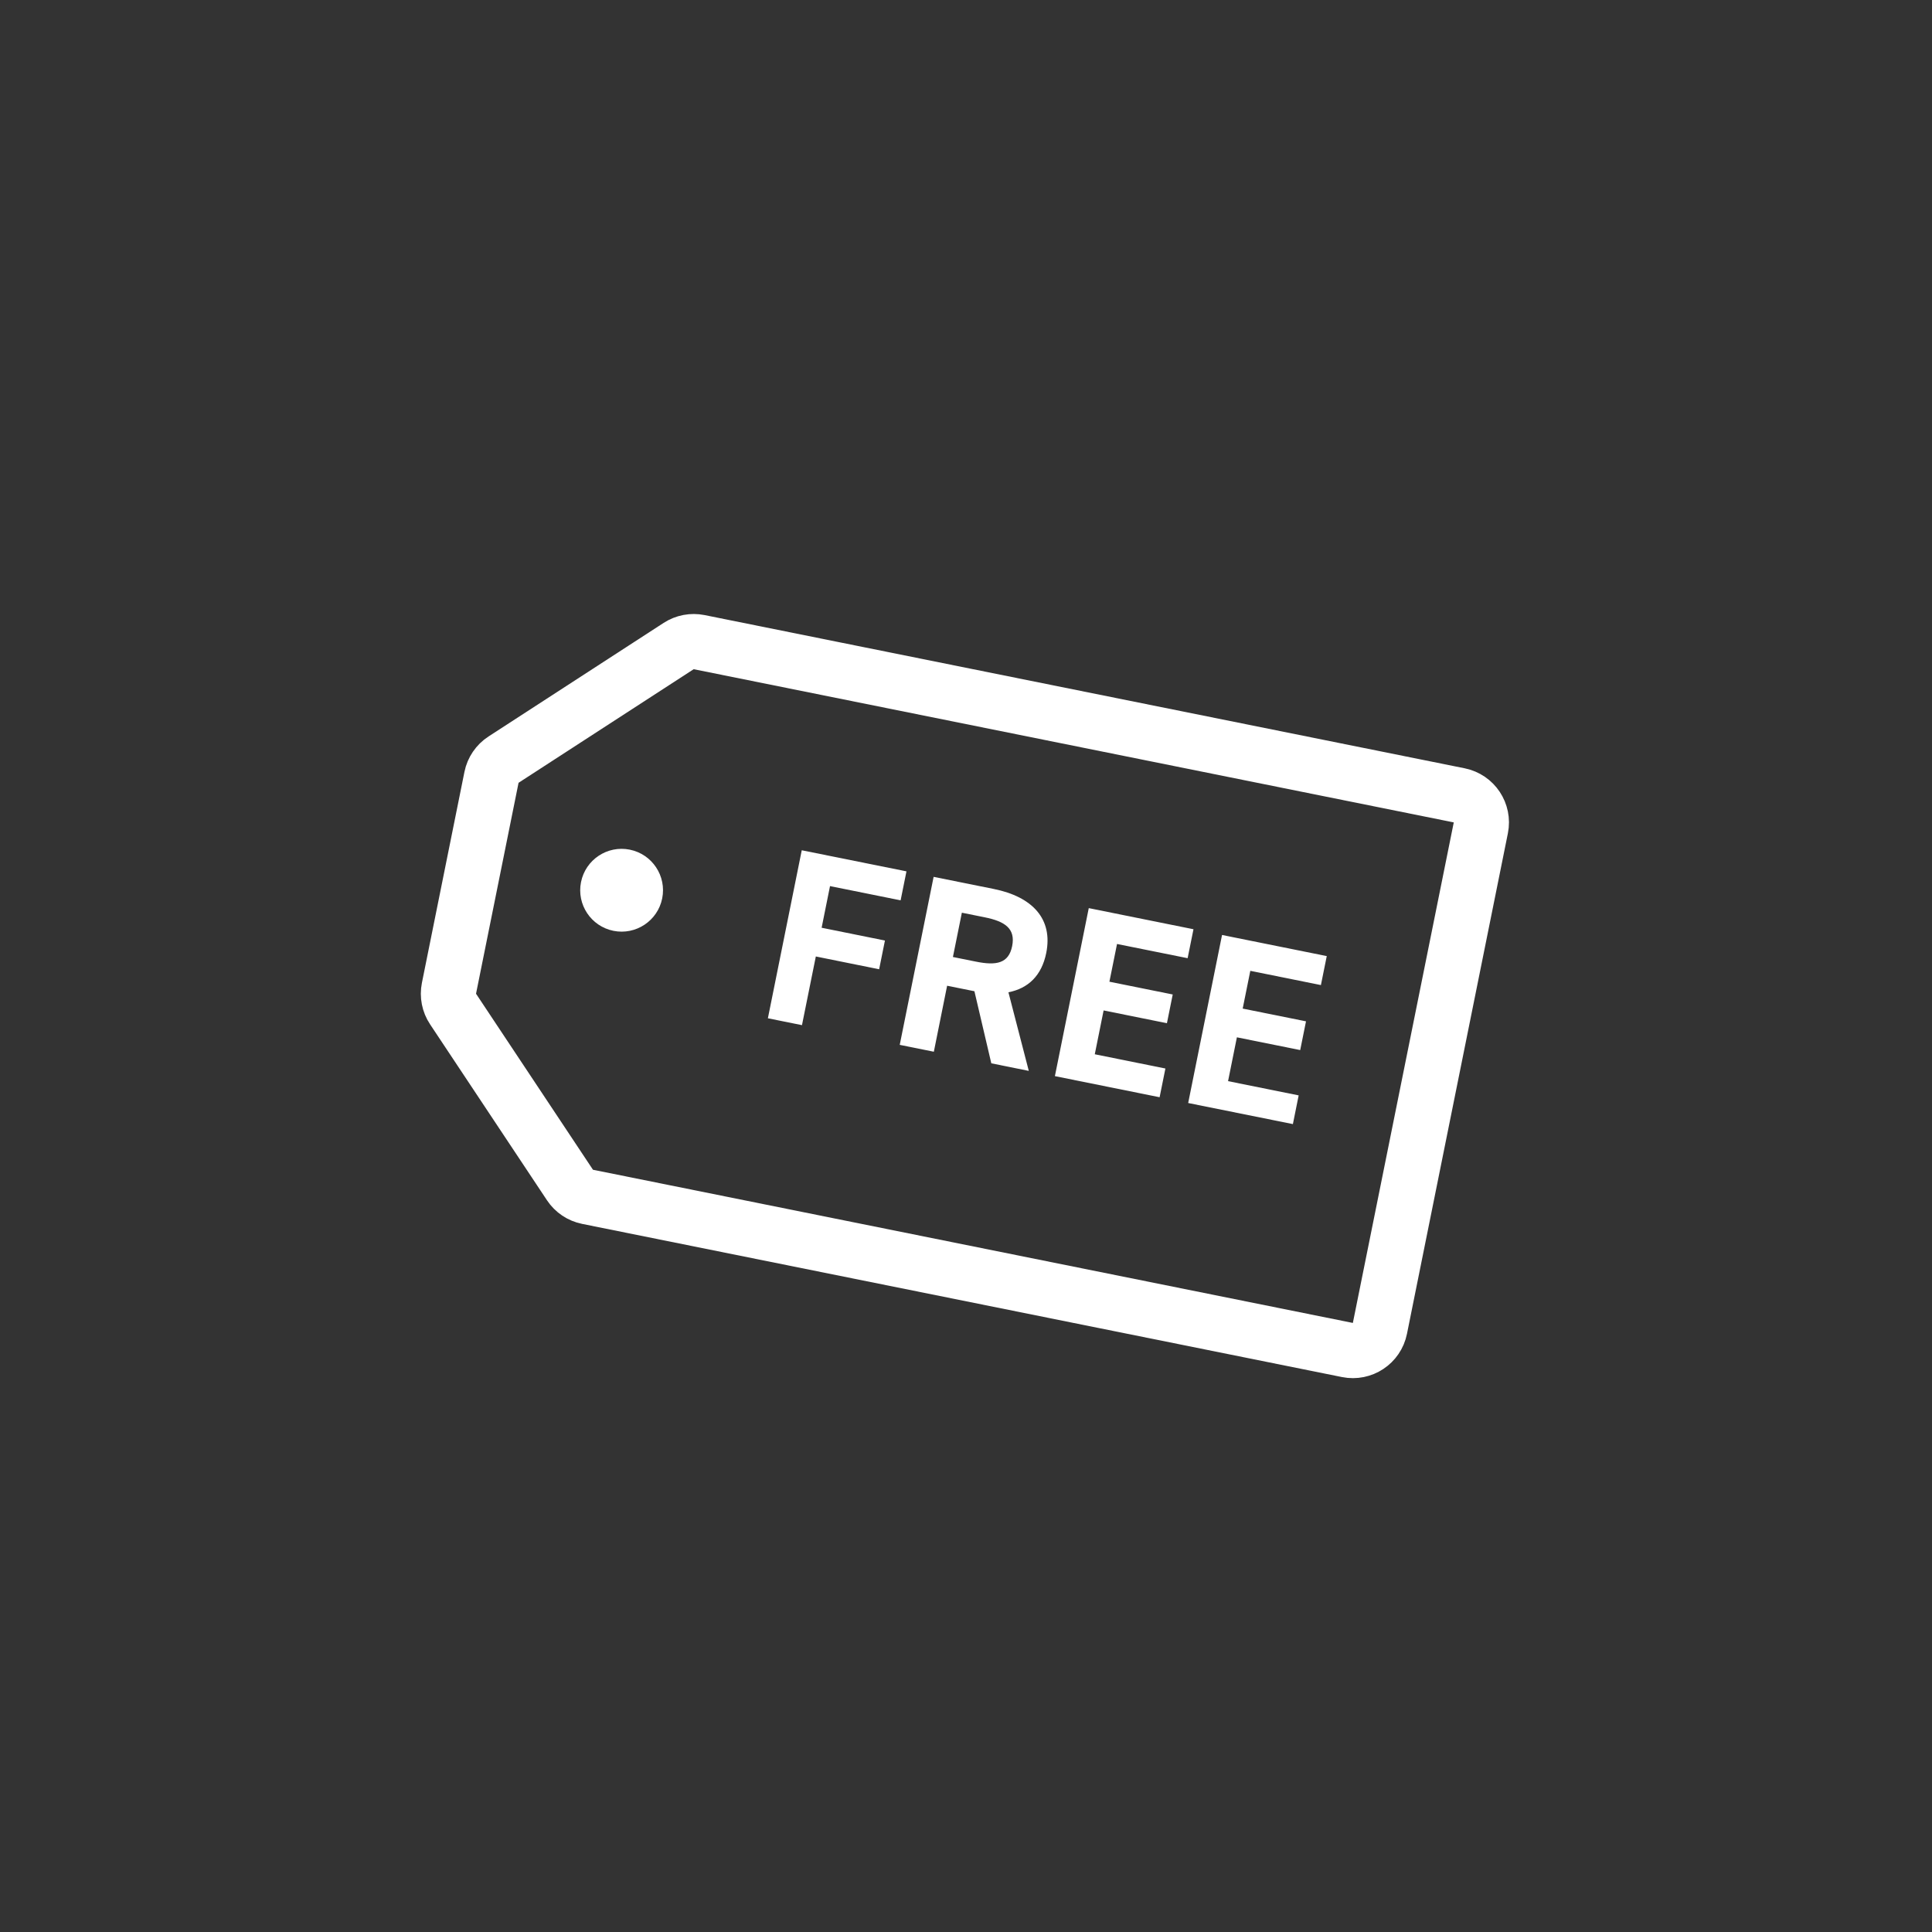 <svg width="70" height="70" viewBox="0 0 70 70" fill="none" xmlns="http://www.w3.org/2000/svg">
<rect x="0" y="0" width="70" height="70" fill="#333333" stroke="none"/>
<path d="M29.049 30.807L32.843 31.571L32.631 32.621L30.073 32.105L29.769 33.614L32.063 34.077L31.853 35.118L29.559 34.655L29.057 37.143L27.822 36.894L29.049 30.807ZM37.275 38.8L35.917 38.526L35.305 35.914L34.316 35.715L33.835 38.106L32.599 37.857L33.827 31.77L36.006 32.209C37.408 32.492 38.156 33.294 37.907 34.529C37.741 35.35 37.253 35.812 36.537 35.952L37.275 38.8ZM34.526 34.674L35.356 34.841C36.088 34.989 36.544 34.916 36.672 34.28C36.8 33.645 36.412 33.383 35.679 33.236L34.85 33.069L34.526 34.674ZM39.448 32.903L43.242 33.668L43.03 34.717L40.472 34.202L40.196 35.569L42.49 36.032L42.28 37.073L39.986 36.61L39.666 38.198L42.225 38.714L42.015 39.755L38.221 38.99L39.448 32.903ZM44.277 33.876L48.071 34.641L47.859 35.691L45.301 35.175L45.025 36.543L47.319 37.005L47.109 38.046L44.815 37.584L44.495 39.172L47.053 39.688L46.844 40.728L43.05 39.964L44.277 33.876Z" fill="white"/>
<path d="M18.244 27.523L24.59 23.407C24.81 23.265 25.076 23.215 25.332 23.266L52.87 28.817C53.412 28.927 53.762 29.454 53.653 29.995L49.997 48.13C49.888 48.672 49.361 49.022 48.82 48.913L21.288 43.363C21.028 43.311 20.799 43.157 20.652 42.936L16.415 36.559C16.268 36.338 16.215 36.068 16.267 35.808L17.808 28.164C17.861 27.9 18.019 27.669 18.244 27.523Z" stroke="white" stroke-width="2" stroke-linecap="round"/>
<circle cx="22.522" cy="32.255" r="1.5" transform="rotate(11.397 22.522 32.255)" fill="white"/>
</svg>
